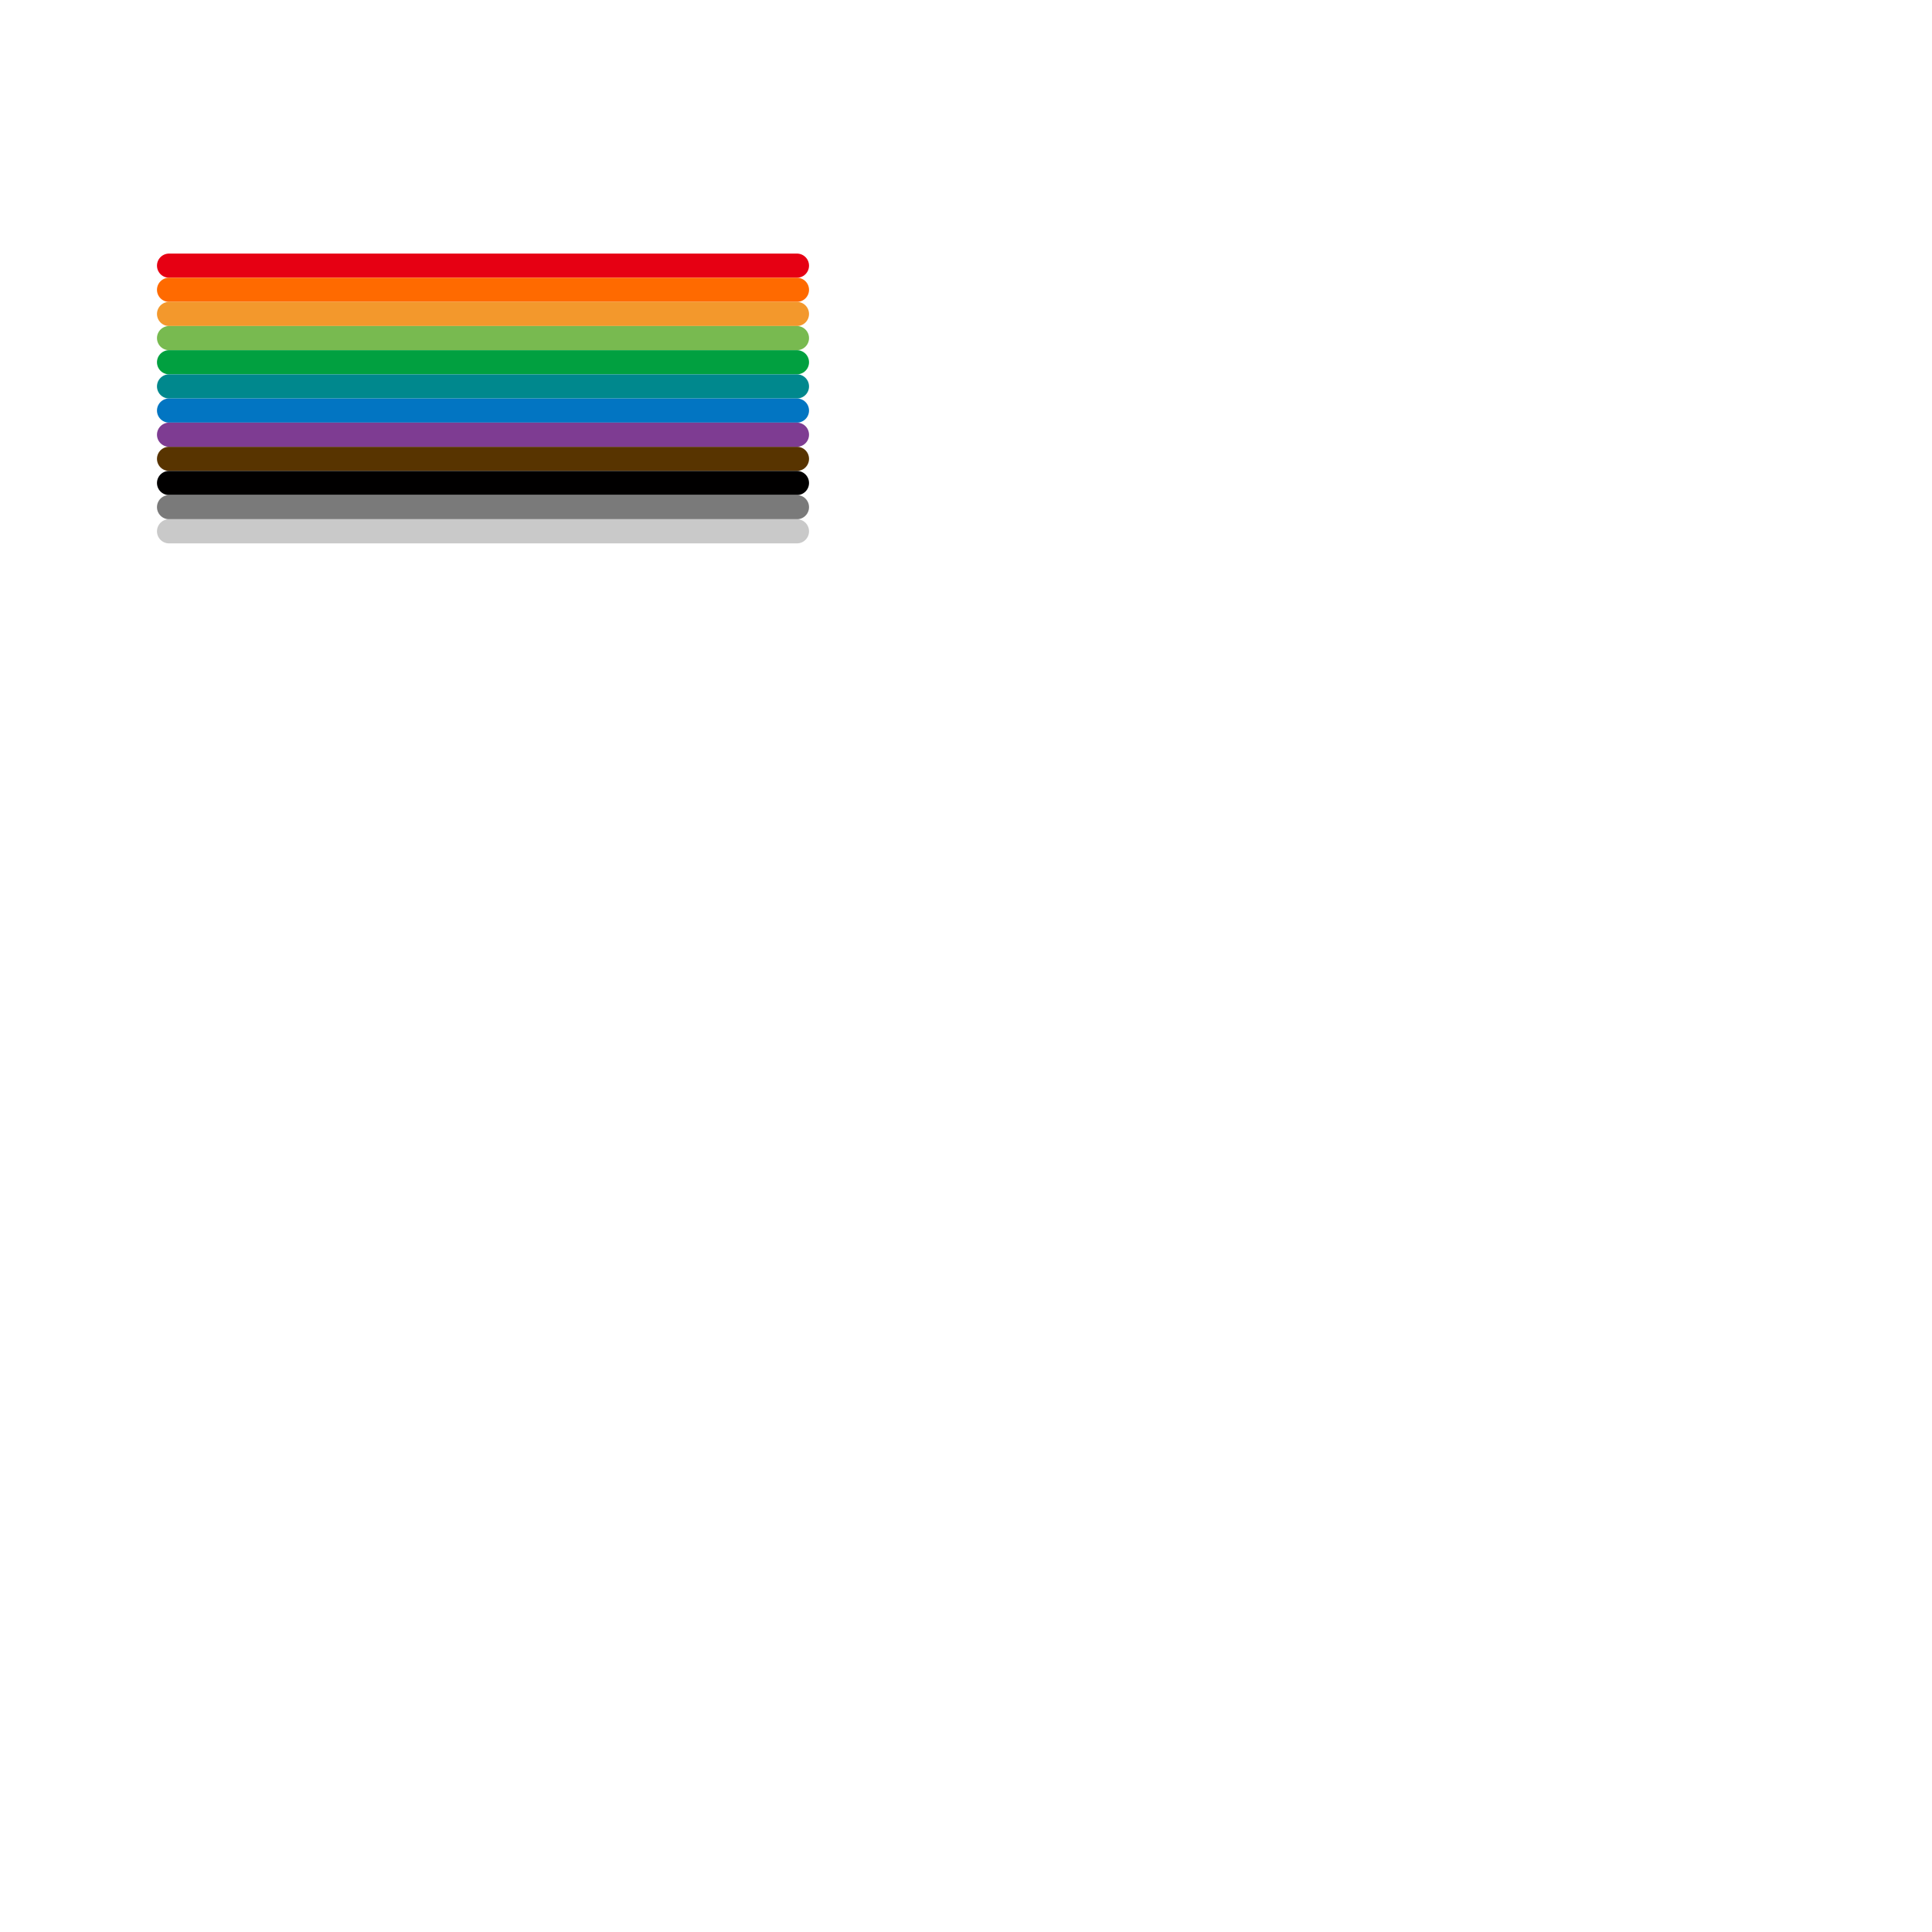 
<svg version="1.1" xmlns="http://www.w3.org/2000/svg" viewBox="0 0 80 80">
<style>text { font: 1px Helvetica; font-weight: 600; white-space: pre; dominant-baseline: central; } line { stroke-width: 1; fill: none; stroke-linecap: round; stroke-linejoin: round; } .c0 { stroke: #583400 } .c1 { stroke: #e60013 } .c2 { stroke: #ff6a00 } .c3 { stroke: #f3982c } .c4 { stroke: #78ba50 } .c5 { stroke: #01a040 } .c6 { stroke: #00888d } .c7 { stroke: #0275c2 } .c8 { stroke: #7e3c92 } .c9 { stroke: #010000 } .c10 { stroke: #7a7a7a } .c11 { stroke: #c9c9c9 } .w1 { stroke-width: 1; }</style><defs><g id="ct-xf"><circle r="0.5" fill="#fff" stroke="#000" stroke-width="0.2"/></g><g id="ct"><circle r="0.5" fill="#fff" stroke="#000" stroke-width="0.1"/></g></defs><line class="c0 " x1="7" y1="19" x2="33" y2="19"/><line class="c1 " x1="7" y1="11" x2="33" y2="11"/><line class="c2 " x1="7" y1="12" x2="33" y2="12"/><line class="c3 " x1="7" y1="13" x2="33" y2="13"/><line class="c4 " x1="7" y1="14" x2="33" y2="14"/><line class="c5 " x1="7" y1="15" x2="33" y2="15"/><line class="c6 " x1="7" y1="16" x2="33" y2="16"/><line class="c7 " x1="7" y1="17" x2="33" y2="17"/><line class="c8 " x1="7" y1="18" x2="33" y2="18"/><line class="c9 " x1="7" y1="20" x2="33" y2="20"/><line class="c10 " x1="7" y1="21" x2="33" y2="21"/><line class="c11 " x1="7" y1="22" x2="33" y2="22"/>
</svg>
